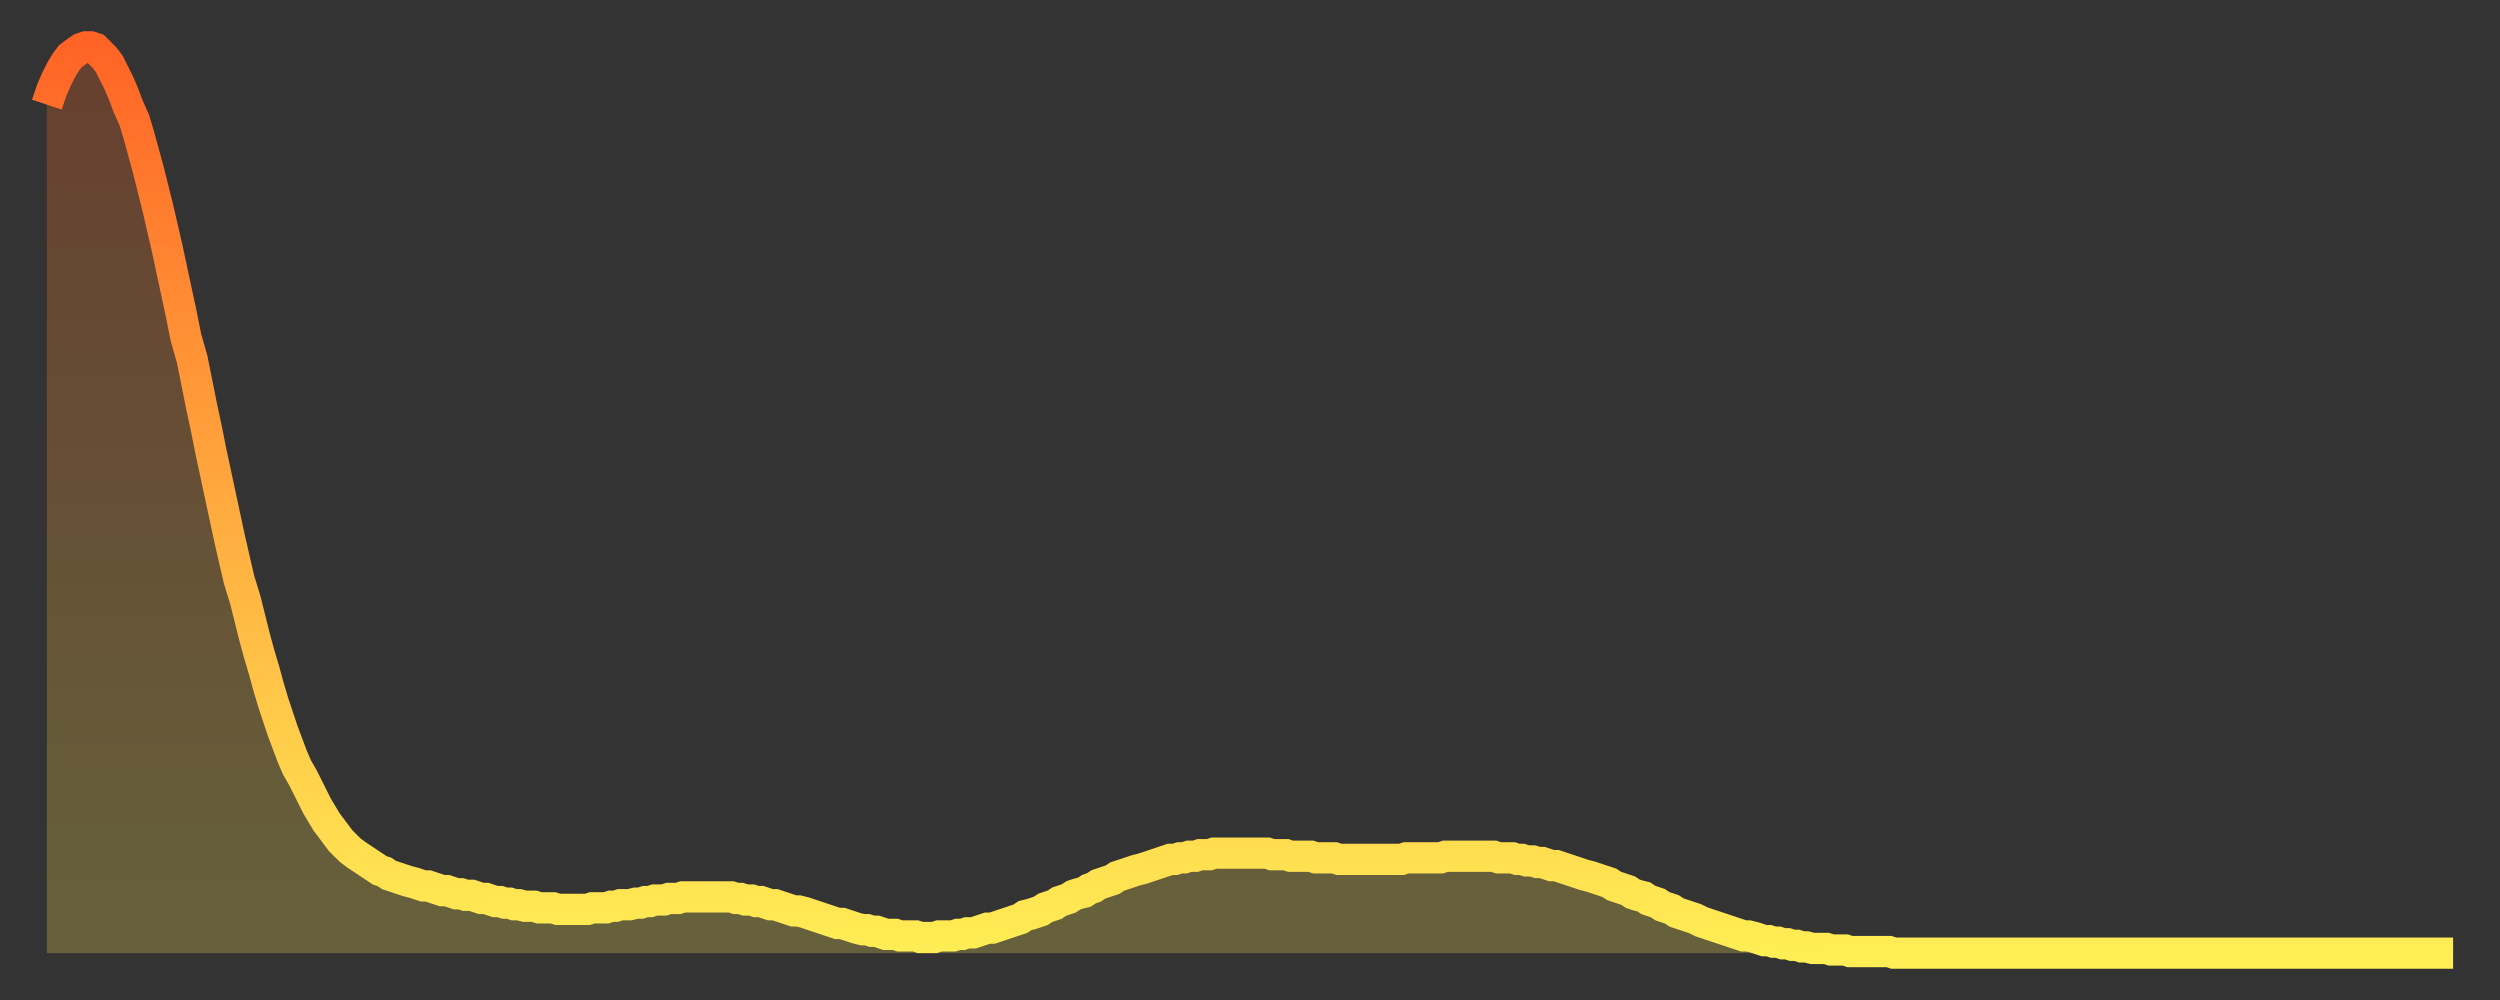 <?xml version="1.0" encoding="utf-8" ?>
<svg baseProfile="full" height="64" version="1.1" width="160" xmlns="http://www.w3.org/2000/svg" xmlns:ev="http://www.w3.org/2001/xml-events" xmlns:xlink="http://www.w3.org/1999/xlink"><rect width="100%" height="100%" fill="#333333" stroke="none"/><defs><linearGradient id="id1708900" x1="0" x2="0" y1="0" y2="1"><stop offset="0%" stop-color="#ff6426" /><stop offset="50%" stop-color="#ffa93e" /><stop offset="100%" stop-color="#ffee55" /></linearGradient></defs><g transform="translate(3,3)"><g><path d="M 0.0 3.7 0.3 2.8 0.6 2.1 0.9 1.5 1.2 1.0 1.5 0.6 1.9 0.3 2.2 0.1 2.5 0.0 2.8 0.0 3.1 0.1 3.4 0.4 3.7 0.7 4.0 1.1 4.3 1.7 4.6 2.3 4.9 3.0 5.2 3.8 5.6 4.7 5.9 5.7 6.2 6.8 6.5 7.9 6.8 9.1 7.1 10.3 7.4 11.6 7.7 12.9 8.0 14.3 8.3 15.7 8.6 17.1 8.9 18.6 9.3 20.0 9.6 21.5 9.9 23.0 10.2 24.4 10.5 25.9 10.8 27.3 11.1 28.7 11.4 30.1 11.7 31.5 12.0 32.8 12.3 34.1 12.7 35.4 13.0 36.6 13.3 37.8 13.6 38.9 13.9 39.9 14.2 41.0 14.5 42.0 14.8 42.9 15.1 43.8 15.4 44.6 15.7 45.4 16.0 46.1 16.4 46.8 16.7 47.4 17.0 48.0 17.3 48.6 17.6 49.1 17.9 49.6 18.2 50.0 18.5 50.4 18.8 50.8 19.1 51.1 19.4 51.4 19.8 51.7 20.1 51.9 20.4 52.1 20.7 52.3 21.0 52.5 21.3 52.7 21.6 52.8 21.9 53.0 22.2 53.1 22.5 53.2 22.8 53.3 23.1 53.4 23.5 53.5 23.8 53.6 24.1 53.7 24.4 53.7 24.7 53.8 25.0 53.9 25.3 54.0 25.6 54.0 25.9 54.1 26.2 54.2 26.5 54.2 26.8 54.3 27.2 54.3 27.5 54.4 27.8 54.5 28.1 54.5 28.4 54.6 28.7 54.7 29.0 54.7 29.3 54.8 29.6 54.8 29.9 54.9 30.2 54.9 30.6 55.0 30.9 55.0 31.2 55.0 31.5 55.1 31.8 55.1 32.1 55.1 32.4 55.1 32.7 55.2 33.0 55.2 33.3 55.2 33.6 55.2 33.9 55.2 34.3 55.2 34.6 55.2 34.9 55.1 35.2 55.1 35.5 55.1 35.8 55.1 36.1 55.0 36.4 55.0 36.7 54.9 37.0 54.9 37.3 54.9 37.7 54.8 38.0 54.8 38.3 54.7 38.6 54.7 38.9 54.6 39.2 54.6 39.5 54.6 39.8 54.5 40.1 54.5 40.4 54.5 40.7 54.4 41.0 54.4 41.4 54.4 41.7 54.4 42.0 54.4 42.3 54.4 42.6 54.4 42.9 54.4 43.2 54.4 43.5 54.4 43.8 54.4 44.1 54.5 44.4 54.5 44.7 54.6 45.1 54.6 45.4 54.7 45.7 54.7 46.0 54.8 46.3 54.9 46.6 54.9 46.9 55.0 47.2 55.1 47.5 55.2 47.8 55.3 48.1 55.3 48.5 55.4 48.8 55.5 49.1 55.6 49.4 55.7 49.7 55.8 50.0 55.9 50.3 56.0 50.6 56.1 50.9 56.1 51.2 56.2 51.5 56.3 51.8 56.4 52.2 56.5 52.5 56.5 52.8 56.6 53.1 56.6 53.4 56.7 53.7 56.8 54.0 56.8 54.3 56.8 54.6 56.9 54.9 56.9 55.2 56.9 55.6 56.9 55.9 57.0 56.2 57.0 56.5 57.0 56.8 57.0 57.1 56.9 57.4 56.9 57.7 56.9 58.0 56.9 58.3 56.8 58.6 56.8 58.9 56.7 59.3 56.7 59.6 56.6 59.9 56.5 60.2 56.4 60.5 56.4 60.8 56.3 61.1 56.2 61.4 56.1 61.7 56.0 62.0 55.9 62.3 55.8 62.6 55.6 63.0 55.5 63.3 55.4 63.6 55.3 63.9 55.1 64.2 55.0 64.5 54.9 64.8 54.7 65.1 54.6 65.4 54.5 65.7 54.3 66.0 54.2 66.4 54.1 66.7 53.9 67.0 53.8 67.3 53.6 67.6 53.5 67.9 53.4 68.2 53.3 68.5 53.1 68.8 53.0 69.1 52.9 69.4 52.8 69.7 52.7 70.1 52.6 70.4 52.5 70.7 52.4 71.0 52.3 71.3 52.2 71.6 52.1 71.9 52.0 72.2 52.0 72.5 51.9 72.8 51.9 73.1 51.8 73.5 51.8 73.8 51.7 74.1 51.7 74.4 51.7 74.7 51.6 75.0 51.6 75.3 51.6 75.6 51.6 75.9 51.6 76.2 51.6 76.5 51.6 76.8 51.6 77.2 51.6 77.5 51.6 77.8 51.6 78.1 51.6 78.4 51.7 78.7 51.7 79.0 51.7 79.3 51.7 79.6 51.8 79.9 51.8 80.2 51.8 80.5 51.8 80.9 51.8 81.2 51.9 81.5 51.9 81.8 51.9 82.1 51.9 82.4 51.9 82.7 52.0 83.0 52.0 83.3 52.0 83.6 52.0 83.9 52.0 84.3 52.0 84.6 52.0 84.9 52.0 85.2 52.0 85.5 52.0 85.8 52.0 86.1 52.0 86.4 52.0 86.7 52.0 87.0 51.9 87.3 51.9 87.6 51.9 88.0 51.9 88.3 51.9 88.6 51.9 88.9 51.9 89.2 51.9 89.5 51.8 89.8 51.8 90.1 51.8 90.4 51.8 90.7 51.8 91.0 51.8 91.4 51.8 91.7 51.8 92.0 51.8 92.3 51.8 92.6 51.8 92.9 51.9 93.2 51.9 93.5 51.9 93.8 51.9 94.1 52.0 94.4 52.0 94.7 52.1 95.1 52.1 95.4 52.2 95.7 52.2 96.0 52.3 96.3 52.4 96.6 52.4 96.9 52.5 97.2 52.6 97.5 52.7 97.8 52.8 98.1 52.9 98.4 53.0 98.8 53.1 99.1 53.2 99.4 53.3 99.7 53.4 100.0 53.5 100.3 53.7 100.6 53.8 100.9 53.9 101.2 54.0 101.5 54.2 101.8 54.3 102.2 54.4 102.5 54.6 102.8 54.7 103.1 54.8 103.4 55.0 103.7 55.1 104.0 55.2 104.3 55.4 104.6 55.5 104.9 55.6 105.2 55.7 105.5 55.8 105.9 56.0 106.2 56.1 106.5 56.2 106.8 56.3 107.1 56.4 107.4 56.5 107.7 56.6 108.0 56.7 108.3 56.8 108.6 56.9 108.9 56.9 109.3 57.0 109.6 57.1 109.9 57.2 110.2 57.2 110.5 57.3 110.8 57.3 111.1 57.4 111.4 57.4 111.7 57.5 112.0 57.5 112.3 57.6 112.6 57.6 113.0 57.7 113.3 57.7 113.6 57.7 113.9 57.7 114.2 57.8 114.5 57.8 114.8 57.8 115.1 57.8 115.4 57.9 115.7 57.9 116.0 57.9 116.3 57.9 116.7 57.9 117.0 57.9 117.3 57.9 117.6 57.9 117.9 57.9 118.2 58.0 118.5 58.0 118.8 58.0 119.1 58.0 119.4 58.0 119.7 58.0 120.1 58.0 120.4 58.0 120.7 58.0 121.0 58.0 121.3 58.0 121.6 58.0 121.9 58.0 122.2 58.0 122.5 58.0 122.8 58.0 123.1 58.0 123.4 58.0 123.8 58.0 124.1 58.0 124.4 58.0 124.7 58.0 125.0 58.0 125.3 58.0 125.6 58.0 125.9 58.0 126.2 58.0 126.5 58.0 126.8 58.0 127.2 58.0 127.5 58.0 127.8 58.0 128.1 58.0 128.4 58.0 128.7 58.0 129.0 58.0 129.3 58.0 129.6 58.0 129.9 58.0 130.2 58.0 130.5 58.0 130.9 58.0 131.2 58.0 131.5 58.0 131.8 58.0 132.1 58.0 132.4 58.0 132.7 58.0 133.0 58.0 133.3 58.0 133.6 58.0 133.9 58.0 134.2 58.0 134.6 58.0 134.9 58.0 135.2 58.0 135.5 58.0 135.8 58.0 136.1 58.0 136.4 58.0 136.7 58.0 137.0 58.0 137.3 58.0 137.6 58.0 138.0 58.0 138.3 58.0 138.6 58.0 138.9 58.0 139.2 58.0 139.5 58.0 139.8 58.0 140.1 58.0 140.4 58.0 140.7 58.0 141.0 58.0 141.3 58.0 141.7 58.0 142.0 58.0 142.3 58.0 142.6 58.0 142.9 58.0 143.2 58.0 143.5 58.0 143.8 58.0 144.1 58.0 144.4 58.0 144.7 58.0 145.1 58.0 145.4 58.0 145.7 58.0 146.0 58.0 146.3 58.0 146.6 58.0 146.9 58.0 147.2 58.0 147.5 58.0 147.8 58.0 148.1 58.0 148.4 58.0 148.8 58.0 149.1 58.0 149.4 58.0 149.7 58.0 150.0 58.0 150.3 58.0 150.6 58.0 150.9 58.0 151.2 58.0 151.5 58.0 151.8 58.0 152.1 58.0 152.5 58.0 152.8 58.0 153.1 58.0 153.4 58.0 153.7 58.0 154.0 58.0" fill="none" id="graph-curve" opacity="1" stroke="url(#id1708900)" stroke-width="2" /><path d="M 0 58 L 0.0 3.7 0.3 2.8 0.6 2.1 0.9 1.5 1.2 1.0 1.5 0.6 1.9 0.3 2.2 0.1 2.5 0.0 2.8 0.0 3.1 0.1 3.4 0.4 3.7 0.7 4.0 1.1 4.3 1.7 4.6 2.3 4.9 3.0 5.2 3.8 5.6 4.7 5.9 5.7 6.2 6.8 6.5 7.9 6.8 9.1 7.1 10.3 7.4 11.6 7.7 12.9 8.0 14.3 8.3 15.7 8.6 17.1 8.9 18.6 9.3 20.0 9.6 21.5 9.9 23.0 10.2 24.4 10.5 25.9 10.8 27.3 11.1 28.7 11.4 30.1 11.7 31.5 12.0 32.8 12.3 34.1 12.7 35.4 13.0 36.6 13.3 37.8 13.6 38.9 13.9 39.9 14.2 41.0 14.5 42.0 14.8 42.9 15.1 43.8 15.4 44.6 15.7 45.4 16.0 46.1 16.4 46.8 16.7 47.4 17.0 48.0 17.3 48.6 17.6 49.1 17.9 49.6 18.2 50.0 18.5 50.4 18.8 50.8 19.1 51.1 19.4 51.4 19.8 51.7 20.1 51.9 20.4 52.1 20.7 52.3 21.0 52.5 21.3 52.7 21.6 52.8 21.9 53.0 22.2 53.1 22.5 53.2 22.8 53.3 23.1 53.4 23.5 53.5 23.8 53.6 24.1 53.7 24.4 53.7 24.7 53.8 25.0 53.9 25.3 54.0 25.6 54.0 25.9 54.1 26.2 54.2 26.5 54.2 26.8 54.3 27.2 54.3 27.5 54.4 27.8 54.5 28.1 54.5 28.4 54.6 28.7 54.7 29.0 54.7 29.3 54.8 29.6 54.8 29.9 54.9 30.2 54.9 30.6 55.0 30.9 55.0 31.2 55.0 31.5 55.1 31.8 55.1 32.1 55.1 32.4 55.1 32.7 55.2 33.0 55.2 33.3 55.2 33.6 55.2 33.9 55.2 34.3 55.2 34.6 55.2 34.9 55.1 35.2 55.1 35.5 55.1 35.8 55.1 36.1 55.0 36.4 55.0 36.7 54.9 37.0 54.9 37.3 54.9 37.7 54.8 38.0 54.8 38.3 54.7 38.6 54.7 38.9 54.6 39.2 54.6 39.5 54.6 39.8 54.5 40.1 54.5 40.4 54.5 40.7 54.4 41.0 54.4 41.4 54.4 41.7 54.4 42.0 54.4 42.3 54.4 42.6 54.4 42.9 54.4 43.2 54.4 43.5 54.4 43.8 54.4 44.1 54.5 44.4 54.5 44.7 54.6 45.1 54.6 45.4 54.7 45.7 54.7 46.0 54.8 46.3 54.9 46.6 54.9 46.9 55.0 47.2 55.1 47.5 55.2 47.8 55.3 48.1 55.3 48.5 55.4 48.8 55.5 49.1 55.6 49.4 55.7 49.7 55.8 50.0 55.9 50.3 56.0 50.6 56.1 50.9 56.1 51.2 56.2 51.5 56.3 51.8 56.4 52.2 56.5 52.5 56.5 52.8 56.6 53.1 56.6 53.4 56.7 53.7 56.8 54.0 56.8 54.3 56.8 54.6 56.9 54.9 56.9 55.2 56.9 55.6 56.9 55.9 57.0 56.2 57.0 56.5 57.0 56.8 57.0 57.1 56.9 57.4 56.9 57.7 56.9 58.0 56.9 58.3 56.8 58.6 56.8 58.9 56.7 59.3 56.7 59.6 56.6 59.9 56.5 60.2 56.4 60.5 56.4 60.8 56.3 61.1 56.2 61.4 56.1 61.7 56.0 62.0 55.9 62.3 55.8 62.6 55.6 63.0 55.5 63.3 55.4 63.6 55.3 63.9 55.1 64.2 55.0 64.5 54.9 64.8 54.7 65.1 54.6 65.4 54.5 65.7 54.3 66.0 54.2 66.4 54.1 66.7 53.9 67.0 53.8 67.3 53.6 67.6 53.5 67.9 53.4 68.2 53.3 68.5 53.1 68.8 53.0 69.1 52.9 69.4 52.8 69.7 52.7 70.1 52.6 70.4 52.5 70.7 52.4 71.0 52.3 71.3 52.2 71.6 52.1 71.9 52.0 72.2 52.0 72.5 51.9 72.8 51.9 73.1 51.8 73.5 51.8 73.8 51.7 74.1 51.7 74.4 51.7 74.7 51.6 75.0 51.6 75.3 51.6 75.6 51.6 75.9 51.6 76.2 51.6 76.5 51.6 76.8 51.6 77.2 51.6 77.5 51.6 77.8 51.6 78.1 51.6 78.4 51.7 78.7 51.7 79.0 51.7 79.3 51.7 79.6 51.8 79.9 51.8 80.2 51.8 80.5 51.8 80.9 51.8 81.2 51.9 81.5 51.9 81.8 51.9 82.1 51.9 82.4 51.9 82.7 52.0 83.0 52.0 83.3 52.0 83.6 52.0 83.9 52.0 84.3 52.0 84.6 52.0 84.9 52.0 85.2 52.0 85.5 52.0 85.8 52.0 86.1 52.0 86.4 52.0 86.7 52.0 87.0 51.9 87.3 51.9 87.6 51.9 88.0 51.9 88.3 51.9 88.6 51.9 88.9 51.9 89.2 51.9 89.5 51.8 89.8 51.8 90.1 51.8 90.4 51.8 90.7 51.8 91.0 51.8 91.4 51.8 91.7 51.8 92.0 51.8 92.3 51.8 92.6 51.8 92.9 51.9 93.2 51.9 93.5 51.9 93.8 51.9 94.1 52.0 94.4 52.0 94.7 52.1 95.1 52.1 95.4 52.2 95.7 52.2 96.0 52.3 96.3 52.4 96.6 52.4 96.9 52.5 97.2 52.6 97.5 52.7 97.8 52.8 98.1 52.9 98.4 53.0 98.8 53.1 99.1 53.2 99.4 53.3 99.7 53.4 100.0 53.5 100.3 53.7 100.6 53.8 100.9 53.9 101.2 54.0 101.5 54.2 101.8 54.3 102.2 54.4 102.5 54.6 102.8 54.7 103.1 54.8 103.4 55.0 103.7 55.1 104.0 55.2 104.3 55.4 104.6 55.5 104.9 55.6 105.2 55.7 105.5 55.8 105.9 56.0 106.2 56.1 106.5 56.2 106.8 56.3 107.1 56.4 107.4 56.5 107.7 56.6 108.0 56.7 108.3 56.8 108.6 56.9 108.9 56.9 109.3 57.0 109.6 57.1 109.9 57.2 110.2 57.2 110.5 57.3 110.8 57.3 111.1 57.4 111.4 57.4 111.7 57.5 112.0 57.5 112.3 57.6 112.6 57.6 113.0 57.7 113.3 57.7 113.6 57.7 113.9 57.7 114.2 57.8 114.5 57.8 114.8 57.8 115.1 57.8 115.4 57.9 115.7 57.9 116.0 57.9 116.3 57.9 116.7 57.9 117.0 57.9 117.3 57.9 117.6 57.9 117.9 57.9 118.2 58.0 118.5 58.0 118.8 58.0 119.1 58.0 119.4 58.0 119.7 58.0 120.1 58.0 120.4 58.0 120.7 58.0 121.0 58.0 121.3 58.0 121.6 58.0 121.9 58.0 122.2 58.0 122.5 58.0 122.8 58.0 123.1 58.0 123.4 58.0 123.8 58.0 124.1 58.0 124.4 58.0 124.7 58.0 125.0 58.0 125.3 58.0 125.6 58.0 125.9 58.0 126.2 58.0 126.5 58.0 126.8 58.0 127.2 58.0 127.5 58.0 127.8 58.0 128.1 58.0 128.4 58.0 128.7 58.0 129.0 58.0 129.3 58.0 129.6 58.0 129.9 58.0 130.2 58.0 130.5 58.0 130.9 58.0 131.2 58.0 131.5 58.0 131.8 58.0 132.1 58.0 132.4 58.0 132.7 58.0 133.0 58.0 133.3 58.0 133.6 58.0 133.9 58.0 134.2 58.0 134.6 58.0 134.9 58.0 135.2 58.0 135.5 58.0 135.8 58.0 136.1 58.0 136.4 58.0 136.7 58.0 137.0 58.0 137.3 58.0 137.6 58.0 138.0 58.0 138.3 58.0 138.6 58.0 138.9 58.0 139.2 58.0 139.5 58.0 139.8 58.0 140.1 58.0 140.4 58.0 140.7 58.0 141.0 58.0 141.3 58.0 141.7 58.0 142.0 58.0 142.3 58.0 142.6 58.0 142.9 58.0 143.2 58.0 143.5 58.0 143.8 58.0 144.1 58.0 144.4 58.0 144.7 58.0 145.1 58.0 145.4 58.0 145.7 58.0 146.0 58.0 146.3 58.0 146.6 58.0 146.9 58.0 147.2 58.0 147.5 58.0 147.8 58.0 148.1 58.0 148.4 58.0 148.8 58.0 149.1 58.0 149.4 58.0 149.7 58.0 150.0 58.0 150.3 58.0 150.6 58.0 150.9 58.0 151.2 58.0 151.5 58.0 151.8 58.0 152.1 58.0 152.5 58.0 152.8 58.0 153.1 58.0 153.4 58.0 153.7 58.0 154.0 58.0 154 58" fill="url(#id1708900)" fill-opacity=".25" id="graph-shadow" /></g></g></svg>